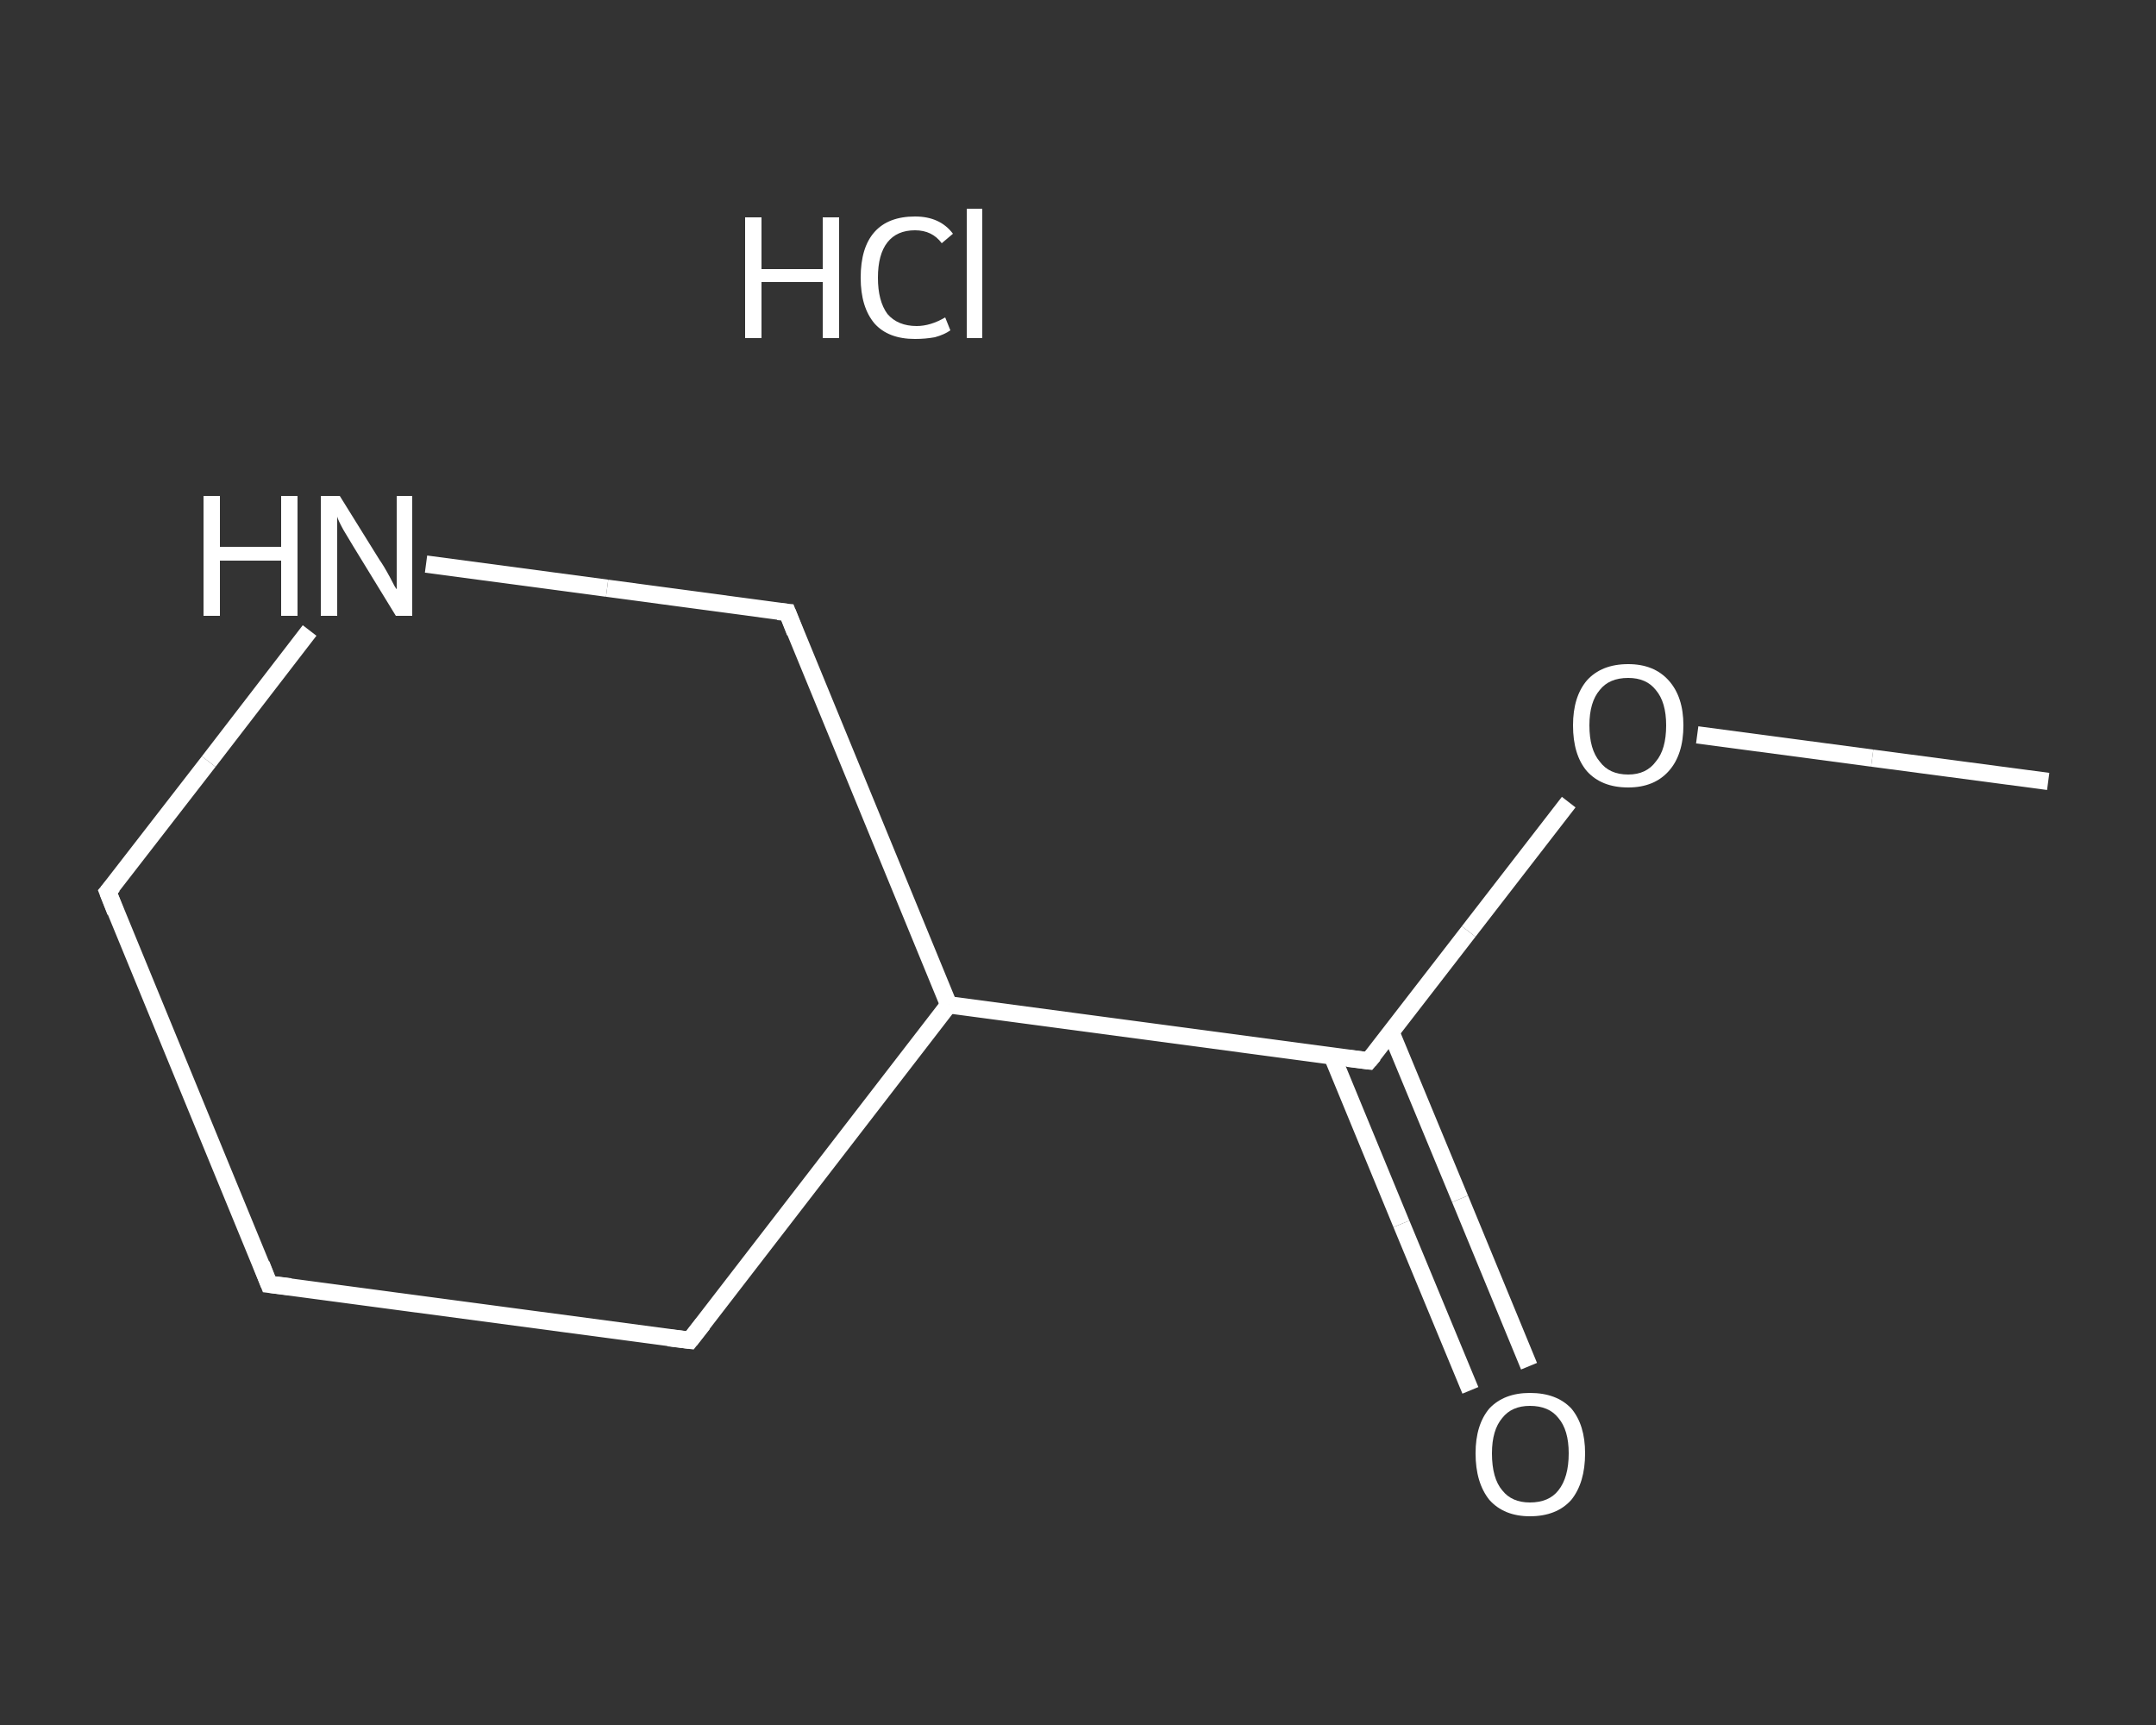 <?xml version='1.0' encoding='iso-8859-1'?>
<svg version='1.1' baseProfile='full'
              xmlns='http://www.w3.org/2000/svg'
                      xmlns:rdkit='http://www.rdkit.org/xml'
                      xmlns:xlink='http://www.w3.org/1999/xlink'
                  xml:space='preserve'
width='250px' height='200px' viewBox='0 0 250 200'>
<rect x="0" y="0" width="250" height="200" fill="#333333" stroke="none"/>
<!-- END OF HEADER -->
<rect style='opacity:1.0;fill:transparent;stroke:none' width='250.0' height='200.0' x='0.0' y='0.0'> </rect>
<path class='bond-0 atom-0 atom-1' d='M 237.5,90.6 L 217.1,87.9' style='fill:none;fill-rule:evenodd;stroke:#FFFFFF;stroke-width:2.0px;stroke-linecap:butt;stroke-linejoin:miter;stroke-opacity:1' />
<path class='bond-0 atom-0 atom-1' d='M 217.1,87.9 L 196.8,85.2' style='fill:none;fill-rule:evenodd;stroke:#FFFFFF;stroke-width:2.0px;stroke-linecap:butt;stroke-linejoin:miter;stroke-opacity:1' />
<path class='bond-1 atom-1 atom-2' d='M 181.9,93.0 L 170.3,108.0' style='fill:none;fill-rule:evenodd;stroke:#FFFFFF;stroke-width:2.0px;stroke-linecap:butt;stroke-linejoin:miter;stroke-opacity:1' />
<path class='bond-1 atom-1 atom-2' d='M 170.3,108.0 L 158.7,123.0' style='fill:none;fill-rule:evenodd;stroke:#FFFFFF;stroke-width:2.0px;stroke-linecap:butt;stroke-linejoin:miter;stroke-opacity:1' />
<path class='bond-2 atom-2 atom-3' d='M 154.5,122.5 L 162.5,141.9' style='fill:none;fill-rule:evenodd;stroke:#FFFFFF;stroke-width:2.0px;stroke-linecap:butt;stroke-linejoin:miter;stroke-opacity:1' />
<path class='bond-2 atom-2 atom-3' d='M 162.5,141.9 L 170.5,161.2' style='fill:none;fill-rule:evenodd;stroke:#FFFFFF;stroke-width:2.0px;stroke-linecap:butt;stroke-linejoin:miter;stroke-opacity:1' />
<path class='bond-2 atom-2 atom-3' d='M 161.3,119.7 L 169.3,139.0' style='fill:none;fill-rule:evenodd;stroke:#FFFFFF;stroke-width:2.0px;stroke-linecap:butt;stroke-linejoin:miter;stroke-opacity:1' />
<path class='bond-2 atom-2 atom-3' d='M 169.3,139.0 L 177.3,158.4' style='fill:none;fill-rule:evenodd;stroke:#FFFFFF;stroke-width:2.0px;stroke-linecap:butt;stroke-linejoin:miter;stroke-opacity:1' />
<path class='bond-3 atom-2 atom-4' d='M 158.7,123.0 L 110.0,116.5' style='fill:none;fill-rule:evenodd;stroke:#FFFFFF;stroke-width:2.0px;stroke-linecap:butt;stroke-linejoin:miter;stroke-opacity:1' />
<path class='bond-4 atom-4 atom-5' d='M 110.0,116.5 L 80.0,155.4' style='fill:none;fill-rule:evenodd;stroke:#FFFFFF;stroke-width:2.0px;stroke-linecap:butt;stroke-linejoin:miter;stroke-opacity:1' />
<path class='bond-5 atom-5 atom-6' d='M 80.0,155.4 L 31.2,148.9' style='fill:none;fill-rule:evenodd;stroke:#FFFFFF;stroke-width:2.0px;stroke-linecap:butt;stroke-linejoin:miter;stroke-opacity:1' />
<path class='bond-6 atom-6 atom-7' d='M 31.2,148.9 L 12.5,103.4' style='fill:none;fill-rule:evenodd;stroke:#FFFFFF;stroke-width:2.0px;stroke-linecap:butt;stroke-linejoin:miter;stroke-opacity:1' />
<path class='bond-7 atom-7 atom-8' d='M 12.5,103.4 L 24.2,88.3' style='fill:none;fill-rule:evenodd;stroke:#FFFFFF;stroke-width:2.0px;stroke-linecap:butt;stroke-linejoin:miter;stroke-opacity:1' />
<path class='bond-7 atom-7 atom-8' d='M 24.2,88.3 L 35.9,73.1' style='fill:none;fill-rule:evenodd;stroke:#FFFFFF;stroke-width:2.0px;stroke-linecap:butt;stroke-linejoin:miter;stroke-opacity:1' />
<path class='bond-8 atom-8 atom-9' d='M 49.4,65.4 L 70.4,68.2' style='fill:none;fill-rule:evenodd;stroke:#FFFFFF;stroke-width:2.0px;stroke-linecap:butt;stroke-linejoin:miter;stroke-opacity:1' />
<path class='bond-8 atom-8 atom-9' d='M 70.4,68.2 L 91.3,71.0' style='fill:none;fill-rule:evenodd;stroke:#FFFFFF;stroke-width:2.0px;stroke-linecap:butt;stroke-linejoin:miter;stroke-opacity:1' />
<path class='bond-9 atom-9 atom-4' d='M 91.3,71.0 L 110.0,116.5' style='fill:none;fill-rule:evenodd;stroke:#FFFFFF;stroke-width:2.0px;stroke-linecap:butt;stroke-linejoin:miter;stroke-opacity:1' />
<path d='M 159.3,122.3 L 158.7,123.0 L 156.3,122.7' style='fill:none;stroke:#FFFFFF;stroke-width:2.0px;stroke-linecap:butt;stroke-linejoin:miter;stroke-opacity:1;' />
<path d='M 81.5,153.5 L 80.0,155.4 L 77.5,155.1' style='fill:none;stroke:#FFFFFF;stroke-width:2.0px;stroke-linecap:butt;stroke-linejoin:miter;stroke-opacity:1;' />
<path d='M 33.7,149.2 L 31.2,148.9 L 30.3,146.6' style='fill:none;stroke:#FFFFFF;stroke-width:2.0px;stroke-linecap:butt;stroke-linejoin:miter;stroke-opacity:1;' />
<path d='M 13.4,105.7 L 12.5,103.4 L 13.1,102.7' style='fill:none;stroke:#FFFFFF;stroke-width:2.0px;stroke-linecap:butt;stroke-linejoin:miter;stroke-opacity:1;' />
<path d='M 90.2,70.9 L 91.3,71.0 L 92.2,73.3' style='fill:none;stroke:#FFFFFF;stroke-width:2.0px;stroke-linecap:butt;stroke-linejoin:miter;stroke-opacity:1;' />
<path class='atom-1' d='M 182.4 84.1
Q 182.4 80.8, 184.0 78.9
Q 185.7 77.0, 188.8 77.0
Q 191.8 77.0, 193.5 78.9
Q 195.2 80.8, 195.2 84.1
Q 195.2 87.5, 193.5 89.4
Q 191.8 91.3, 188.8 91.3
Q 185.7 91.3, 184.0 89.4
Q 182.4 87.5, 182.4 84.1
M 188.8 89.8
Q 190.9 89.8, 192.0 88.3
Q 193.2 86.9, 193.2 84.1
Q 193.2 81.4, 192.0 80.0
Q 190.9 78.6, 188.8 78.6
Q 186.6 78.6, 185.5 80.0
Q 184.3 81.4, 184.3 84.1
Q 184.3 86.9, 185.5 88.3
Q 186.6 89.8, 188.8 89.8
' fill='#FFFFFF'/>
<path class='atom-3' d='M 171.1 168.5
Q 171.1 165.2, 172.7 163.3
Q 174.4 161.5, 177.4 161.5
Q 180.5 161.5, 182.2 163.3
Q 183.8 165.2, 183.8 168.5
Q 183.8 171.9, 182.2 173.9
Q 180.5 175.8, 177.4 175.8
Q 174.4 175.8, 172.7 173.9
Q 171.1 171.9, 171.1 168.5
M 177.4 174.2
Q 179.6 174.2, 180.7 172.8
Q 181.9 171.3, 181.9 168.5
Q 181.9 165.8, 180.7 164.4
Q 179.6 163.0, 177.4 163.0
Q 175.3 163.0, 174.2 164.4
Q 173.0 165.8, 173.0 168.5
Q 173.0 171.4, 174.2 172.8
Q 175.3 174.2, 177.4 174.2
' fill='#FFFFFF'/>
<path class='atom-8' d='M 23.6 57.5
L 25.5 57.5
L 25.5 63.4
L 32.6 63.4
L 32.6 57.5
L 34.5 57.5
L 34.5 71.4
L 32.6 71.4
L 32.6 65.0
L 25.5 65.0
L 25.5 71.4
L 23.6 71.4
L 23.6 57.5
' fill='#FFFFFF'/>
<path class='atom-8' d='M 39.4 57.5
L 44.0 64.9
Q 44.5 65.6, 45.2 66.9
Q 45.9 68.3, 46.0 68.3
L 46.0 57.5
L 47.8 57.5
L 47.8 71.4
L 45.9 71.4
L 41.0 63.4
Q 40.4 62.4, 39.8 61.4
Q 39.2 60.3, 39.1 59.9
L 39.1 71.4
L 37.2 71.4
L 37.2 57.5
L 39.4 57.5
' fill='#FFFFFF'/>
<path class='atom-10' d='M 86.4 25.2
L 88.3 25.2
L 88.3 31.2
L 95.4 31.2
L 95.4 25.2
L 97.3 25.2
L 97.3 39.2
L 95.4 39.2
L 95.4 32.7
L 88.3 32.7
L 88.3 39.2
L 86.4 39.2
L 86.4 25.2
' fill='#FFFFFF'/>
<path class='atom-10' d='M 99.8 32.2
Q 99.8 28.7, 101.4 26.9
Q 103.0 25.1, 106.1 25.1
Q 109.0 25.1, 110.5 27.1
L 109.2 28.2
Q 108.1 26.7, 106.1 26.7
Q 104.0 26.7, 102.9 28.1
Q 101.8 29.5, 101.8 32.2
Q 101.8 34.9, 102.9 36.4
Q 104.1 37.8, 106.3 37.8
Q 107.9 37.8, 109.6 36.8
L 110.2 38.3
Q 109.5 38.8, 108.4 39.1
Q 107.3 39.3, 106.1 39.3
Q 103.0 39.3, 101.4 37.5
Q 99.8 35.6, 99.8 32.2
' fill='#FFFFFF'/>
<path class='atom-10' d='M 112.1 24.2
L 113.9 24.2
L 113.9 39.2
L 112.1 39.2
L 112.1 24.2
' fill='#FFFFFF'/>
</svg>
